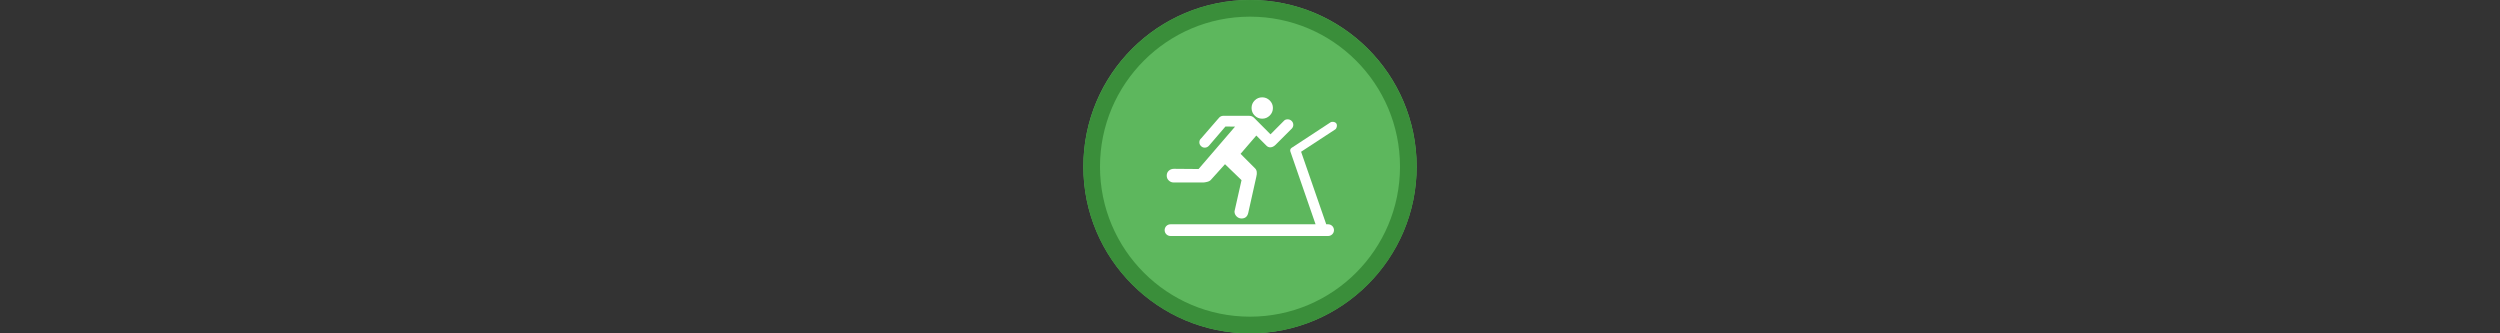 <svg width="300" height="40" viewBox="0 0 300 40" fill="none" xmlns="http://www.w3.org/2000/svg" xmlns:xlink="http://www.w3.org/1999/xlink">

<rect x="0" y="0" width="300" height="40" fill="#333333" stroke="none"/>

<g transform="translate(130, 0) scale(2 2) "> 

<g clip-path="url(#clip0)">
<path opacity="0.953" d="M9.999 0C15.514 0 20 4.446 20 10C20 15.517 15.514 20 9.999 20C4.486 20 0 15.517 0 10C0 4.446 4.486 0 9.999 0V0Z" fill="#60BE60"/>
<path opacity="0.95" fill-rule="evenodd" clip-rule="evenodd" d="M10 19C14.971 19 19 14.971 19 10C19 5.029 14.971 1 10 1C5.029 1 1 5.029 1 10C1 14.971 5.029 19 10 19ZM10 20C15.523 20 20 15.523 20 10C20 4.477 15.523 0 10 0C4.477 0 0 4.477 0 10C0 15.523 4.477 20 10 20Z" fill="#398C39"/>
</g>
<defs>
<clipPath id="clip0">
<path d="M0 0H20V20H0V0Z" fill="white"/>
</clipPath>
</defs>

</g>%n%n
<g transform="translate(138, 8) scale(2 2) "> 

<path fill-rule="nonzero" fill="rgb(100%, 100%, 100%)" fill-opacity="1" d="M 6.734 3.121 C 6.906 3.121 7.055 3.059 7.184 2.934 C 7.309 2.809 7.375 2.66 7.375 2.48 C 7.375 2.301 7.309 2.152 7.184 2.027 C 7.055 1.902 6.906 1.84 6.734 1.84 C 6.555 1.84 6.406 1.902 6.281 2.027 C 6.156 2.152 6.094 2.301 6.094 2.48 C 6.094 2.66 6.156 2.809 6.281 2.934 C 6.406 3.059 6.555 3.121 6.734 3.121 Z M 6.734 3.121 "/>
<path fill-rule="nonzero" fill="rgb(100%, 100%, 100%)" fill-opacity="1" d="M 1.422 6.949 L 3.152 6.949 C 3.223 6.949 3.285 6.945 3.344 6.93 C 3.488 6.906 3.59 6.863 3.648 6.797 L 4.5 5.852 L 5.492 6.809 L 5.09 8.594 C 5.078 8.633 5.07 8.664 5.07 8.688 C 5.07 8.805 5.113 8.902 5.195 8.984 C 5.277 9.066 5.379 9.109 5.492 9.109 C 5.707 9.109 5.844 8.996 5.895 8.773 L 6.379 6.605 C 6.438 6.379 6.414 6.207 6.305 6.102 L 5.434 5.23 L 6.379 4.133 L 6.992 4.746 C 7.055 4.809 7.129 4.84 7.211 4.84 C 7.32 4.84 7.426 4.793 7.527 4.695 L 8.52 3.703 C 8.57 3.641 8.598 3.57 8.598 3.492 C 8.598 3.398 8.562 3.316 8.496 3.254 C 8.43 3.191 8.352 3.16 8.262 3.16 C 8.172 3.16 8.102 3.184 8.051 3.234 L 7.23 4.059 L 6.238 3.062 C 6.16 2.988 6.066 2.949 5.949 2.949 L 4.395 2.949 C 4.297 2.949 4.215 2.988 4.145 3.062 L 3.074 4.297 C 3 4.359 2.961 4.438 2.961 4.535 C 2.961 4.625 2.992 4.699 3.059 4.762 C 3.121 4.828 3.195 4.859 3.285 4.859 C 3.383 4.859 3.465 4.82 3.535 4.746 L 4.527 3.59 L 5.102 3.598 L 2.914 6.141 L 1.434 6.129 C 1.312 6.129 1.211 6.168 1.129 6.242 C 1.043 6.32 1.004 6.418 1.004 6.539 C 1.004 6.656 1.043 6.75 1.129 6.832 C 1.211 6.91 1.309 6.949 1.422 6.949 Z M 1.422 6.949 "/>
<path fill-rule="nonzero" fill="rgb(100%, 100%, 100%)" fill-opacity="1" d="M 11.113 3.766 C 11.199 3.711 11.254 3.531 11.184 3.414 C 11.113 3.301 10.918 3.285 10.832 3.34 L 8.496 4.871 C 8.422 4.918 8.395 5.008 8.422 5.09 L 9.934 9.457 L 1.23 9.457 C 1.035 9.457 0.879 9.613 0.879 9.809 C 0.879 10.004 1.035 10.16 1.23 10.16 L 10.688 10.16 C 10.879 10.16 11.039 10.004 11.039 9.809 C 11.039 9.613 10.879 9.457 10.688 9.457 L 10.574 9.457 L 9.066 5.105 Z M 11.113 3.766 "/>

</g>%n%n</svg>